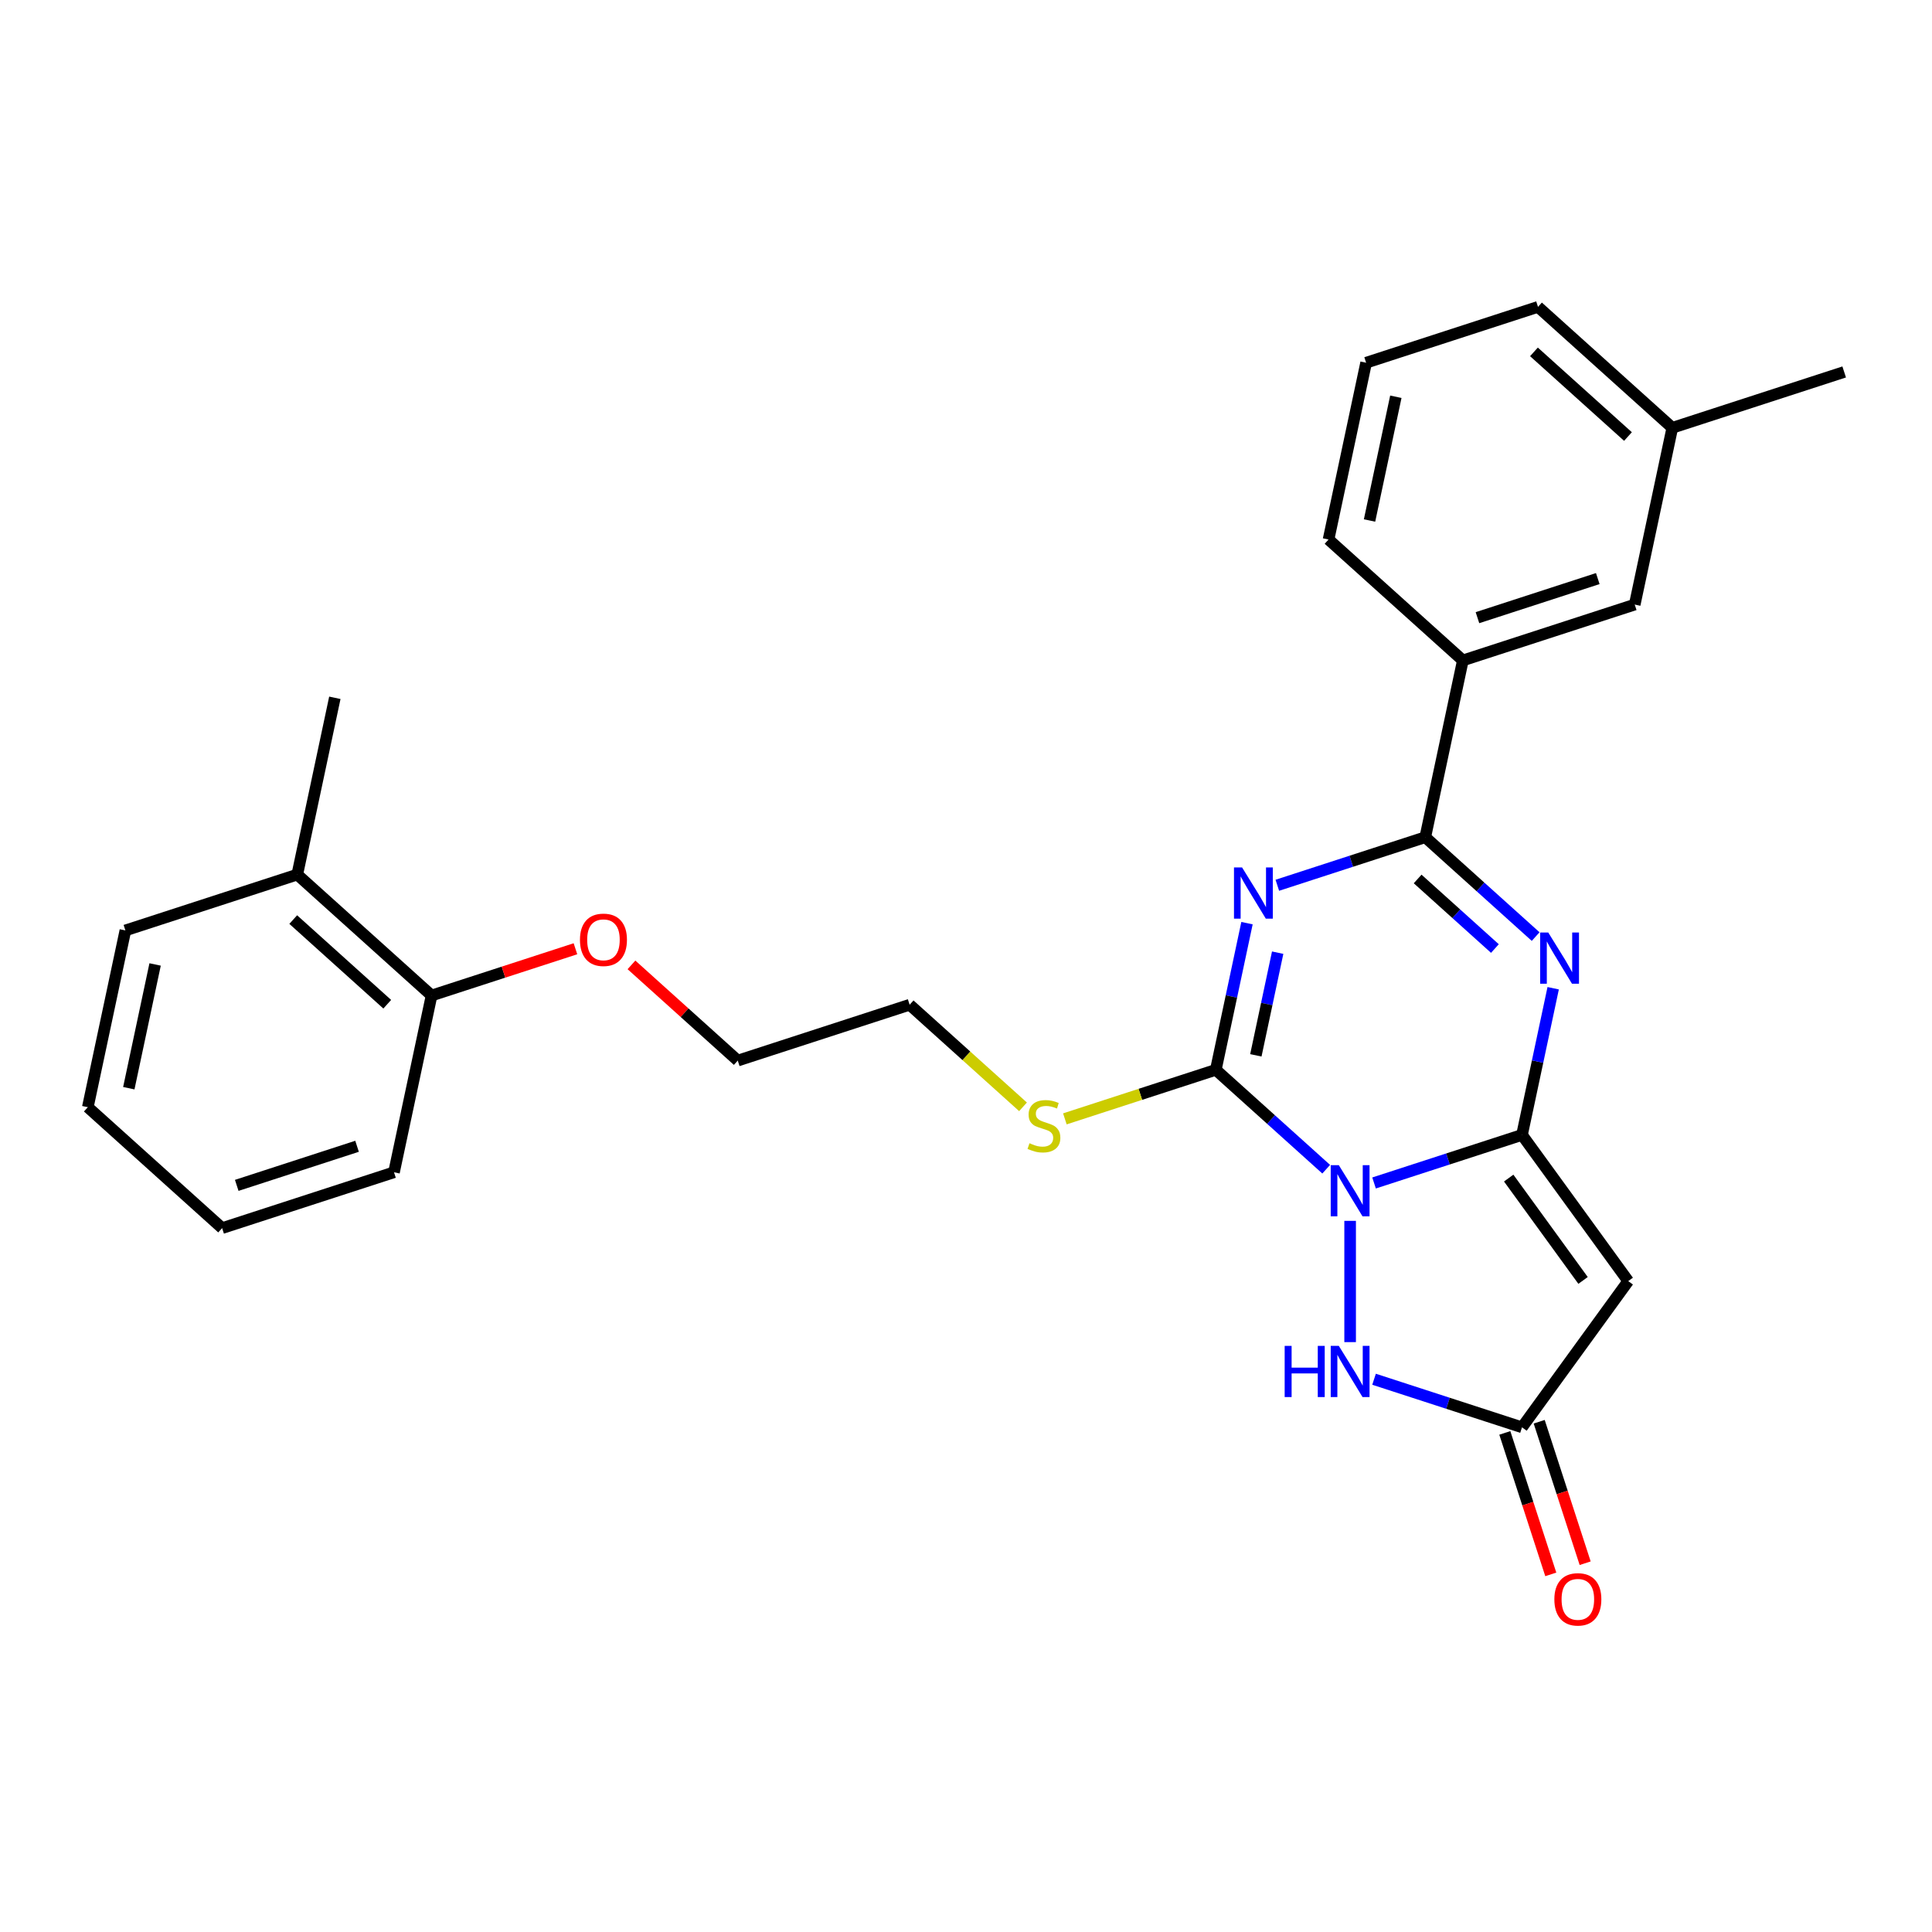 <?xml version='1.0' encoding='iso-8859-1'?>
<svg version='1.1' baseProfile='full'
              xmlns='http://www.w3.org/2000/svg'
                      xmlns:rdkit='http://www.rdkit.org/xml'
                      xmlns:xlink='http://www.w3.org/1999/xlink'
                  xml:space='preserve'
width='1000px' height='1000px' viewBox='0 0 1000 1000'>
<!-- END OF HEADER -->
<rect style='opacity:1.0;fill:#FFFFFF;stroke:none' width='1000' height='1000' x='0' y='0'> </rect>
<path class='bond-0' d='M 711.208,612.306 L 749.497,599.865' style='fill:none;fill-rule:evenodd;stroke:#0000FF;stroke-width:6px;stroke-linecap:butt;stroke-linejoin:miter;stroke-opacity:1' />
<path class='bond-0' d='M 749.497,599.865 L 787.787,587.424' style='fill:none;fill-rule:evenodd;stroke:#000000;stroke-width:6px;stroke-linecap:butt;stroke-linejoin:miter;stroke-opacity:1' />
<path class='bond-2' d='M 686.438,605.179 L 657.872,579.459' style='fill:none;fill-rule:evenodd;stroke:#0000FF;stroke-width:6px;stroke-linecap:butt;stroke-linejoin:miter;stroke-opacity:1' />
<path class='bond-2' d='M 657.872,579.459 L 629.307,553.738' style='fill:none;fill-rule:evenodd;stroke:#000000;stroke-width:6px;stroke-linecap:butt;stroke-linejoin:miter;stroke-opacity:1' />
<path class='bond-6' d='M 698.823,631.915 L 698.823,694.678' style='fill:none;fill-rule:evenodd;stroke:#0000FF;stroke-width:6px;stroke-linecap:butt;stroke-linejoin:miter;stroke-opacity:1' />
<path class='bond-3' d='M 787.787,587.424 L 795.855,549.467' style='fill:none;fill-rule:evenodd;stroke:#000000;stroke-width:6px;stroke-linecap:butt;stroke-linejoin:miter;stroke-opacity:1' />
<path class='bond-3' d='M 795.855,549.467 L 803.923,511.51' style='fill:none;fill-rule:evenodd;stroke:#0000FF;stroke-width:6px;stroke-linecap:butt;stroke-linejoin:miter;stroke-opacity:1' />
<path class='bond-5' d='M 787.787,587.424 L 842.77,663.102' style='fill:none;fill-rule:evenodd;stroke:#000000;stroke-width:6px;stroke-linecap:butt;stroke-linejoin:miter;stroke-opacity:1' />
<path class='bond-5' d='M 780.899,609.772 L 819.387,662.747' style='fill:none;fill-rule:evenodd;stroke:#000000;stroke-width:6px;stroke-linecap:butt;stroke-linejoin:miter;stroke-opacity:1' />
<path class='bond-1' d='M 645.443,477.824 L 637.375,515.781' style='fill:none;fill-rule:evenodd;stroke:#0000FF;stroke-width:6px;stroke-linecap:butt;stroke-linejoin:miter;stroke-opacity:1' />
<path class='bond-1' d='M 637.375,515.781 L 629.307,553.738' style='fill:none;fill-rule:evenodd;stroke:#000000;stroke-width:6px;stroke-linecap:butt;stroke-linejoin:miter;stroke-opacity:1' />
<path class='bond-1' d='M 661.322,493.101 L 655.675,519.671' style='fill:none;fill-rule:evenodd;stroke:#0000FF;stroke-width:6px;stroke-linecap:butt;stroke-linejoin:miter;stroke-opacity:1' />
<path class='bond-1' d='M 655.675,519.671 L 650.027,546.241' style='fill:none;fill-rule:evenodd;stroke:#000000;stroke-width:6px;stroke-linecap:butt;stroke-linejoin:miter;stroke-opacity:1' />
<path class='bond-4' d='M 661.141,458.216 L 699.43,445.775' style='fill:none;fill-rule:evenodd;stroke:#0000FF;stroke-width:6px;stroke-linecap:butt;stroke-linejoin:miter;stroke-opacity:1' />
<path class='bond-4' d='M 699.43,445.775 L 737.72,433.334' style='fill:none;fill-rule:evenodd;stroke:#000000;stroke-width:6px;stroke-linecap:butt;stroke-linejoin:miter;stroke-opacity:1' />
<path class='bond-9' d='M 629.307,553.738 L 590.241,566.432' style='fill:none;fill-rule:evenodd;stroke:#000000;stroke-width:6px;stroke-linecap:butt;stroke-linejoin:miter;stroke-opacity:1' />
<path class='bond-9' d='M 590.241,566.432 L 551.175,579.125' style='fill:none;fill-rule:evenodd;stroke:#CCCC00;stroke-width:6px;stroke-linecap:butt;stroke-linejoin:miter;stroke-opacity:1' />
<path class='bond-28' d='M 794.85,484.774 L 766.285,459.054' style='fill:none;fill-rule:evenodd;stroke:#0000FF;stroke-width:6px;stroke-linecap:butt;stroke-linejoin:miter;stroke-opacity:1' />
<path class='bond-28' d='M 766.285,459.054 L 737.72,433.334' style='fill:none;fill-rule:evenodd;stroke:#000000;stroke-width:6px;stroke-linecap:butt;stroke-linejoin:miter;stroke-opacity:1' />
<path class='bond-28' d='M 773.762,490.961 L 753.767,472.957' style='fill:none;fill-rule:evenodd;stroke:#0000FF;stroke-width:6px;stroke-linecap:butt;stroke-linejoin:miter;stroke-opacity:1' />
<path class='bond-28' d='M 753.767,472.957 L 733.771,454.953' style='fill:none;fill-rule:evenodd;stroke:#000000;stroke-width:6px;stroke-linecap:butt;stroke-linejoin:miter;stroke-opacity:1' />
<path class='bond-8' d='M 737.72,433.334 L 757.168,341.835' style='fill:none;fill-rule:evenodd;stroke:#000000;stroke-width:6px;stroke-linecap:butt;stroke-linejoin:miter;stroke-opacity:1' />
<path class='bond-27' d='M 842.77,663.102 L 787.787,738.779' style='fill:none;fill-rule:evenodd;stroke:#000000;stroke-width:6px;stroke-linecap:butt;stroke-linejoin:miter;stroke-opacity:1' />
<path class='bond-7' d='M 711.208,713.897 L 749.497,726.338' style='fill:none;fill-rule:evenodd;stroke:#0000FF;stroke-width:6px;stroke-linecap:butt;stroke-linejoin:miter;stroke-opacity:1' />
<path class='bond-7' d='M 749.497,726.338 L 787.787,738.779' style='fill:none;fill-rule:evenodd;stroke:#000000;stroke-width:6px;stroke-linecap:butt;stroke-linejoin:miter;stroke-opacity:1' />
<path class='bond-10' d='M 778.89,741.67 L 790.787,778.285' style='fill:none;fill-rule:evenodd;stroke:#000000;stroke-width:6px;stroke-linecap:butt;stroke-linejoin:miter;stroke-opacity:1' />
<path class='bond-10' d='M 790.787,778.285 L 802.684,814.9' style='fill:none;fill-rule:evenodd;stroke:#FF0000;stroke-width:6px;stroke-linecap:butt;stroke-linejoin:miter;stroke-opacity:1' />
<path class='bond-10' d='M 796.683,735.889 L 808.58,772.504' style='fill:none;fill-rule:evenodd;stroke:#000000;stroke-width:6px;stroke-linecap:butt;stroke-linejoin:miter;stroke-opacity:1' />
<path class='bond-10' d='M 808.58,772.504 L 820.477,809.119' style='fill:none;fill-rule:evenodd;stroke:#FF0000;stroke-width:6px;stroke-linecap:butt;stroke-linejoin:miter;stroke-opacity:1' />
<path class='bond-11' d='M 757.168,341.835 L 846.133,312.929' style='fill:none;fill-rule:evenodd;stroke:#000000;stroke-width:6px;stroke-linecap:butt;stroke-linejoin:miter;stroke-opacity:1' />
<path class='bond-11' d='M 764.732,319.706 L 827.007,299.472' style='fill:none;fill-rule:evenodd;stroke:#000000;stroke-width:6px;stroke-linecap:butt;stroke-linejoin:miter;stroke-opacity:1' />
<path class='bond-16' d='M 757.168,341.835 L 687.653,279.243' style='fill:none;fill-rule:evenodd;stroke:#000000;stroke-width:6px;stroke-linecap:butt;stroke-linejoin:miter;stroke-opacity:1' />
<path class='bond-18' d='M 529.511,572.891 L 500.169,546.472' style='fill:none;fill-rule:evenodd;stroke:#CCCC00;stroke-width:6px;stroke-linecap:butt;stroke-linejoin:miter;stroke-opacity:1' />
<path class='bond-18' d='M 500.169,546.472 L 470.827,520.052' style='fill:none;fill-rule:evenodd;stroke:#000000;stroke-width:6px;stroke-linecap:butt;stroke-linejoin:miter;stroke-opacity:1' />
<path class='bond-14' d='M 846.133,312.929 L 865.581,221.431' style='fill:none;fill-rule:evenodd;stroke:#000000;stroke-width:6px;stroke-linecap:butt;stroke-linejoin:miter;stroke-opacity:1' />
<path class='bond-12' d='M 223.383,515.273 L 260.616,503.175' style='fill:none;fill-rule:evenodd;stroke:#000000;stroke-width:6px;stroke-linecap:butt;stroke-linejoin:miter;stroke-opacity:1' />
<path class='bond-12' d='M 260.616,503.175 L 297.848,491.077' style='fill:none;fill-rule:evenodd;stroke:#FF0000;stroke-width:6px;stroke-linecap:butt;stroke-linejoin:miter;stroke-opacity:1' />
<path class='bond-13' d='M 223.383,515.273 L 153.867,452.68' style='fill:none;fill-rule:evenodd;stroke:#000000;stroke-width:6px;stroke-linecap:butt;stroke-linejoin:miter;stroke-opacity:1' />
<path class='bond-13' d='M 200.437,519.787 L 151.776,475.972' style='fill:none;fill-rule:evenodd;stroke:#000000;stroke-width:6px;stroke-linecap:butt;stroke-linejoin:miter;stroke-opacity:1' />
<path class='bond-20' d='M 223.383,515.273 L 203.934,606.771' style='fill:none;fill-rule:evenodd;stroke:#000000;stroke-width:6px;stroke-linecap:butt;stroke-linejoin:miter;stroke-opacity:1' />
<path class='bond-19' d='M 153.867,452.68 L 173.316,361.182' style='fill:none;fill-rule:evenodd;stroke:#000000;stroke-width:6px;stroke-linecap:butt;stroke-linejoin:miter;stroke-opacity:1' />
<path class='bond-21' d='M 153.867,452.68 L 64.903,481.587' style='fill:none;fill-rule:evenodd;stroke:#000000;stroke-width:6px;stroke-linecap:butt;stroke-linejoin:miter;stroke-opacity:1' />
<path class='bond-24' d='M 865.581,221.431 L 954.545,192.524' style='fill:none;fill-rule:evenodd;stroke:#000000;stroke-width:6px;stroke-linecap:butt;stroke-linejoin:miter;stroke-opacity:1' />
<path class='bond-29' d='M 865.581,221.431 L 796.066,158.838' style='fill:none;fill-rule:evenodd;stroke:#000000;stroke-width:6px;stroke-linecap:butt;stroke-linejoin:miter;stroke-opacity:1' />
<path class='bond-29' d='M 842.635,225.945 L 793.974,182.13' style='fill:none;fill-rule:evenodd;stroke:#000000;stroke-width:6px;stroke-linecap:butt;stroke-linejoin:miter;stroke-opacity:1' />
<path class='bond-15' d='M 326.846,499.421 L 354.355,524.19' style='fill:none;fill-rule:evenodd;stroke:#FF0000;stroke-width:6px;stroke-linecap:butt;stroke-linejoin:miter;stroke-opacity:1' />
<path class='bond-15' d='M 354.355,524.19 L 381.863,548.959' style='fill:none;fill-rule:evenodd;stroke:#000000;stroke-width:6px;stroke-linecap:butt;stroke-linejoin:miter;stroke-opacity:1' />
<path class='bond-17' d='M 687.653,279.243 L 707.101,187.745' style='fill:none;fill-rule:evenodd;stroke:#000000;stroke-width:6px;stroke-linecap:butt;stroke-linejoin:miter;stroke-opacity:1' />
<path class='bond-17' d='M 708.87,269.408 L 722.484,205.359' style='fill:none;fill-rule:evenodd;stroke:#000000;stroke-width:6px;stroke-linecap:butt;stroke-linejoin:miter;stroke-opacity:1' />
<path class='bond-22' d='M 707.101,187.745 L 796.066,158.838' style='fill:none;fill-rule:evenodd;stroke:#000000;stroke-width:6px;stroke-linecap:butt;stroke-linejoin:miter;stroke-opacity:1' />
<path class='bond-23' d='M 470.827,520.052 L 381.863,548.959' style='fill:none;fill-rule:evenodd;stroke:#000000;stroke-width:6px;stroke-linecap:butt;stroke-linejoin:miter;stroke-opacity:1' />
<path class='bond-26' d='M 203.934,606.771 L 114.97,635.677' style='fill:none;fill-rule:evenodd;stroke:#000000;stroke-width:6px;stroke-linecap:butt;stroke-linejoin:miter;stroke-opacity:1' />
<path class='bond-26' d='M 184.809,593.314 L 122.534,613.548' style='fill:none;fill-rule:evenodd;stroke:#000000;stroke-width:6px;stroke-linecap:butt;stroke-linejoin:miter;stroke-opacity:1' />
<path class='bond-30' d='M 64.903,481.587 L 45.455,573.085' style='fill:none;fill-rule:evenodd;stroke:#000000;stroke-width:6px;stroke-linecap:butt;stroke-linejoin:miter;stroke-opacity:1' />
<path class='bond-30' d='M 80.285,499.201 L 66.671,563.25' style='fill:none;fill-rule:evenodd;stroke:#000000;stroke-width:6px;stroke-linecap:butt;stroke-linejoin:miter;stroke-opacity:1' />
<path class='bond-25' d='M 45.455,573.085 L 114.97,635.677' style='fill:none;fill-rule:evenodd;stroke:#000000;stroke-width:6px;stroke-linecap:butt;stroke-linejoin:miter;stroke-opacity:1' />
<path  class='atom-0' d='M 692.967 603.085
L 701.648 617.116
Q 702.508 618.501, 703.893 621.008
Q 705.277 623.514, 705.352 623.664
L 705.352 603.085
L 708.869 603.085
L 708.869 629.576
L 705.24 629.576
L 695.923 614.235
Q 694.838 612.439, 693.678 610.381
Q 692.555 608.323, 692.219 607.687
L 692.219 629.576
L 688.776 629.576
L 688.776 603.085
L 692.967 603.085
' fill='#0000FF'/>
<path  class='atom-2' d='M 642.9 448.994
L 651.581 463.026
Q 652.441 464.41, 653.826 466.917
Q 655.21 469.424, 655.285 469.574
L 655.285 448.994
L 658.802 448.994
L 658.802 475.485
L 655.173 475.485
L 645.856 460.144
Q 644.771 458.348, 643.611 456.291
Q 642.488 454.233, 642.151 453.597
L 642.151 475.485
L 638.709 475.485
L 638.709 448.994
L 642.9 448.994
' fill='#0000FF'/>
<path  class='atom-4' d='M 801.38 482.68
L 810.06 496.712
Q 810.921 498.096, 812.305 500.603
Q 813.69 503.11, 813.765 503.26
L 813.765 482.68
L 817.282 482.68
L 817.282 509.171
L 813.652 509.171
L 804.336 493.83
Q 803.251 492.034, 802.091 489.976
Q 800.968 487.919, 800.631 487.282
L 800.631 509.171
L 797.189 509.171
L 797.189 482.68
L 801.38 482.68
' fill='#0000FF'/>
<path  class='atom-7' d='M 664.942 696.627
L 668.534 696.627
L 668.534 707.89
L 682.079 707.89
L 682.079 696.627
L 685.671 696.627
L 685.671 723.119
L 682.079 723.119
L 682.079 710.883
L 668.534 710.883
L 668.534 723.119
L 664.942 723.119
L 664.942 696.627
' fill='#0000FF'/>
<path  class='atom-7' d='M 692.967 696.627
L 701.648 710.659
Q 702.508 712.043, 703.893 714.55
Q 705.277 717.057, 705.352 717.207
L 705.352 696.627
L 708.869 696.627
L 708.869 723.119
L 705.24 723.119
L 695.923 707.778
Q 694.838 705.982, 693.678 703.924
Q 692.555 701.866, 692.219 701.23
L 692.219 723.119
L 688.776 723.119
L 688.776 696.627
L 692.967 696.627
' fill='#0000FF'/>
<path  class='atom-10' d='M 532.859 591.737
Q 533.159 591.849, 534.393 592.373
Q 535.628 592.897, 536.975 593.233
Q 538.36 593.533, 539.707 593.533
Q 542.214 593.533, 543.673 592.335
Q 545.132 591.101, 545.132 588.968
Q 545.132 587.509, 544.384 586.611
Q 543.673 585.713, 542.55 585.226
Q 541.428 584.74, 539.557 584.179
Q 537.2 583.468, 535.778 582.794
Q 534.393 582.121, 533.383 580.699
Q 532.41 579.277, 532.41 576.882
Q 532.41 573.552, 534.655 571.494
Q 536.938 569.436, 541.428 569.436
Q 544.496 569.436, 547.976 570.896
L 547.115 573.777
Q 543.935 572.467, 541.54 572.467
Q 538.958 572.467, 537.536 573.552
Q 536.115 574.6, 536.152 576.433
Q 536.152 577.855, 536.863 578.716
Q 537.611 579.576, 538.659 580.063
Q 539.744 580.549, 541.54 581.11
Q 543.935 581.859, 545.357 582.607
Q 546.778 583.355, 547.789 584.889
Q 548.836 586.386, 548.836 588.968
Q 548.836 592.635, 546.367 594.618
Q 543.935 596.564, 539.856 596.564
Q 537.499 596.564, 535.703 596.04
Q 533.944 595.553, 531.849 594.693
L 532.859 591.737
' fill='#CCCC00'/>
<path  class='atom-11' d='M 804.533 827.818
Q 804.533 821.457, 807.676 817.903
Q 810.819 814.348, 816.693 814.348
Q 822.568 814.348, 825.711 817.903
Q 828.854 821.457, 828.854 827.818
Q 828.854 834.254, 825.673 837.921
Q 822.493 841.55, 816.693 841.55
Q 810.856 841.55, 807.676 837.921
Q 804.533 834.291, 804.533 827.818
M 816.693 838.557
Q 820.734 838.557, 822.904 835.863
Q 825.112 833.131, 825.112 827.818
Q 825.112 822.617, 822.904 819.998
Q 820.734 817.341, 816.693 817.341
Q 812.652 817.341, 810.444 819.961
Q 808.274 822.58, 808.274 827.818
Q 808.274 833.169, 810.444 835.863
Q 812.652 838.557, 816.693 838.557
' fill='#FF0000'/>
<path  class='atom-16' d='M 300.187 486.441
Q 300.187 480.08, 303.33 476.526
Q 306.473 472.971, 312.347 472.971
Q 318.222 472.971, 321.365 476.526
Q 324.508 480.08, 324.508 486.441
Q 324.508 492.877, 321.327 496.544
Q 318.147 500.173, 312.347 500.173
Q 306.51 500.173, 303.33 496.544
Q 300.187 492.914, 300.187 486.441
M 312.347 497.18
Q 316.388 497.18, 318.558 494.486
Q 320.766 491.754, 320.766 486.441
Q 320.766 481.24, 318.558 478.621
Q 316.388 475.964, 312.347 475.964
Q 308.306 475.964, 306.099 478.584
Q 303.928 481.203, 303.928 486.441
Q 303.928 491.792, 306.099 494.486
Q 308.306 497.18, 312.347 497.18
' fill='#FF0000'/>
</svg>
